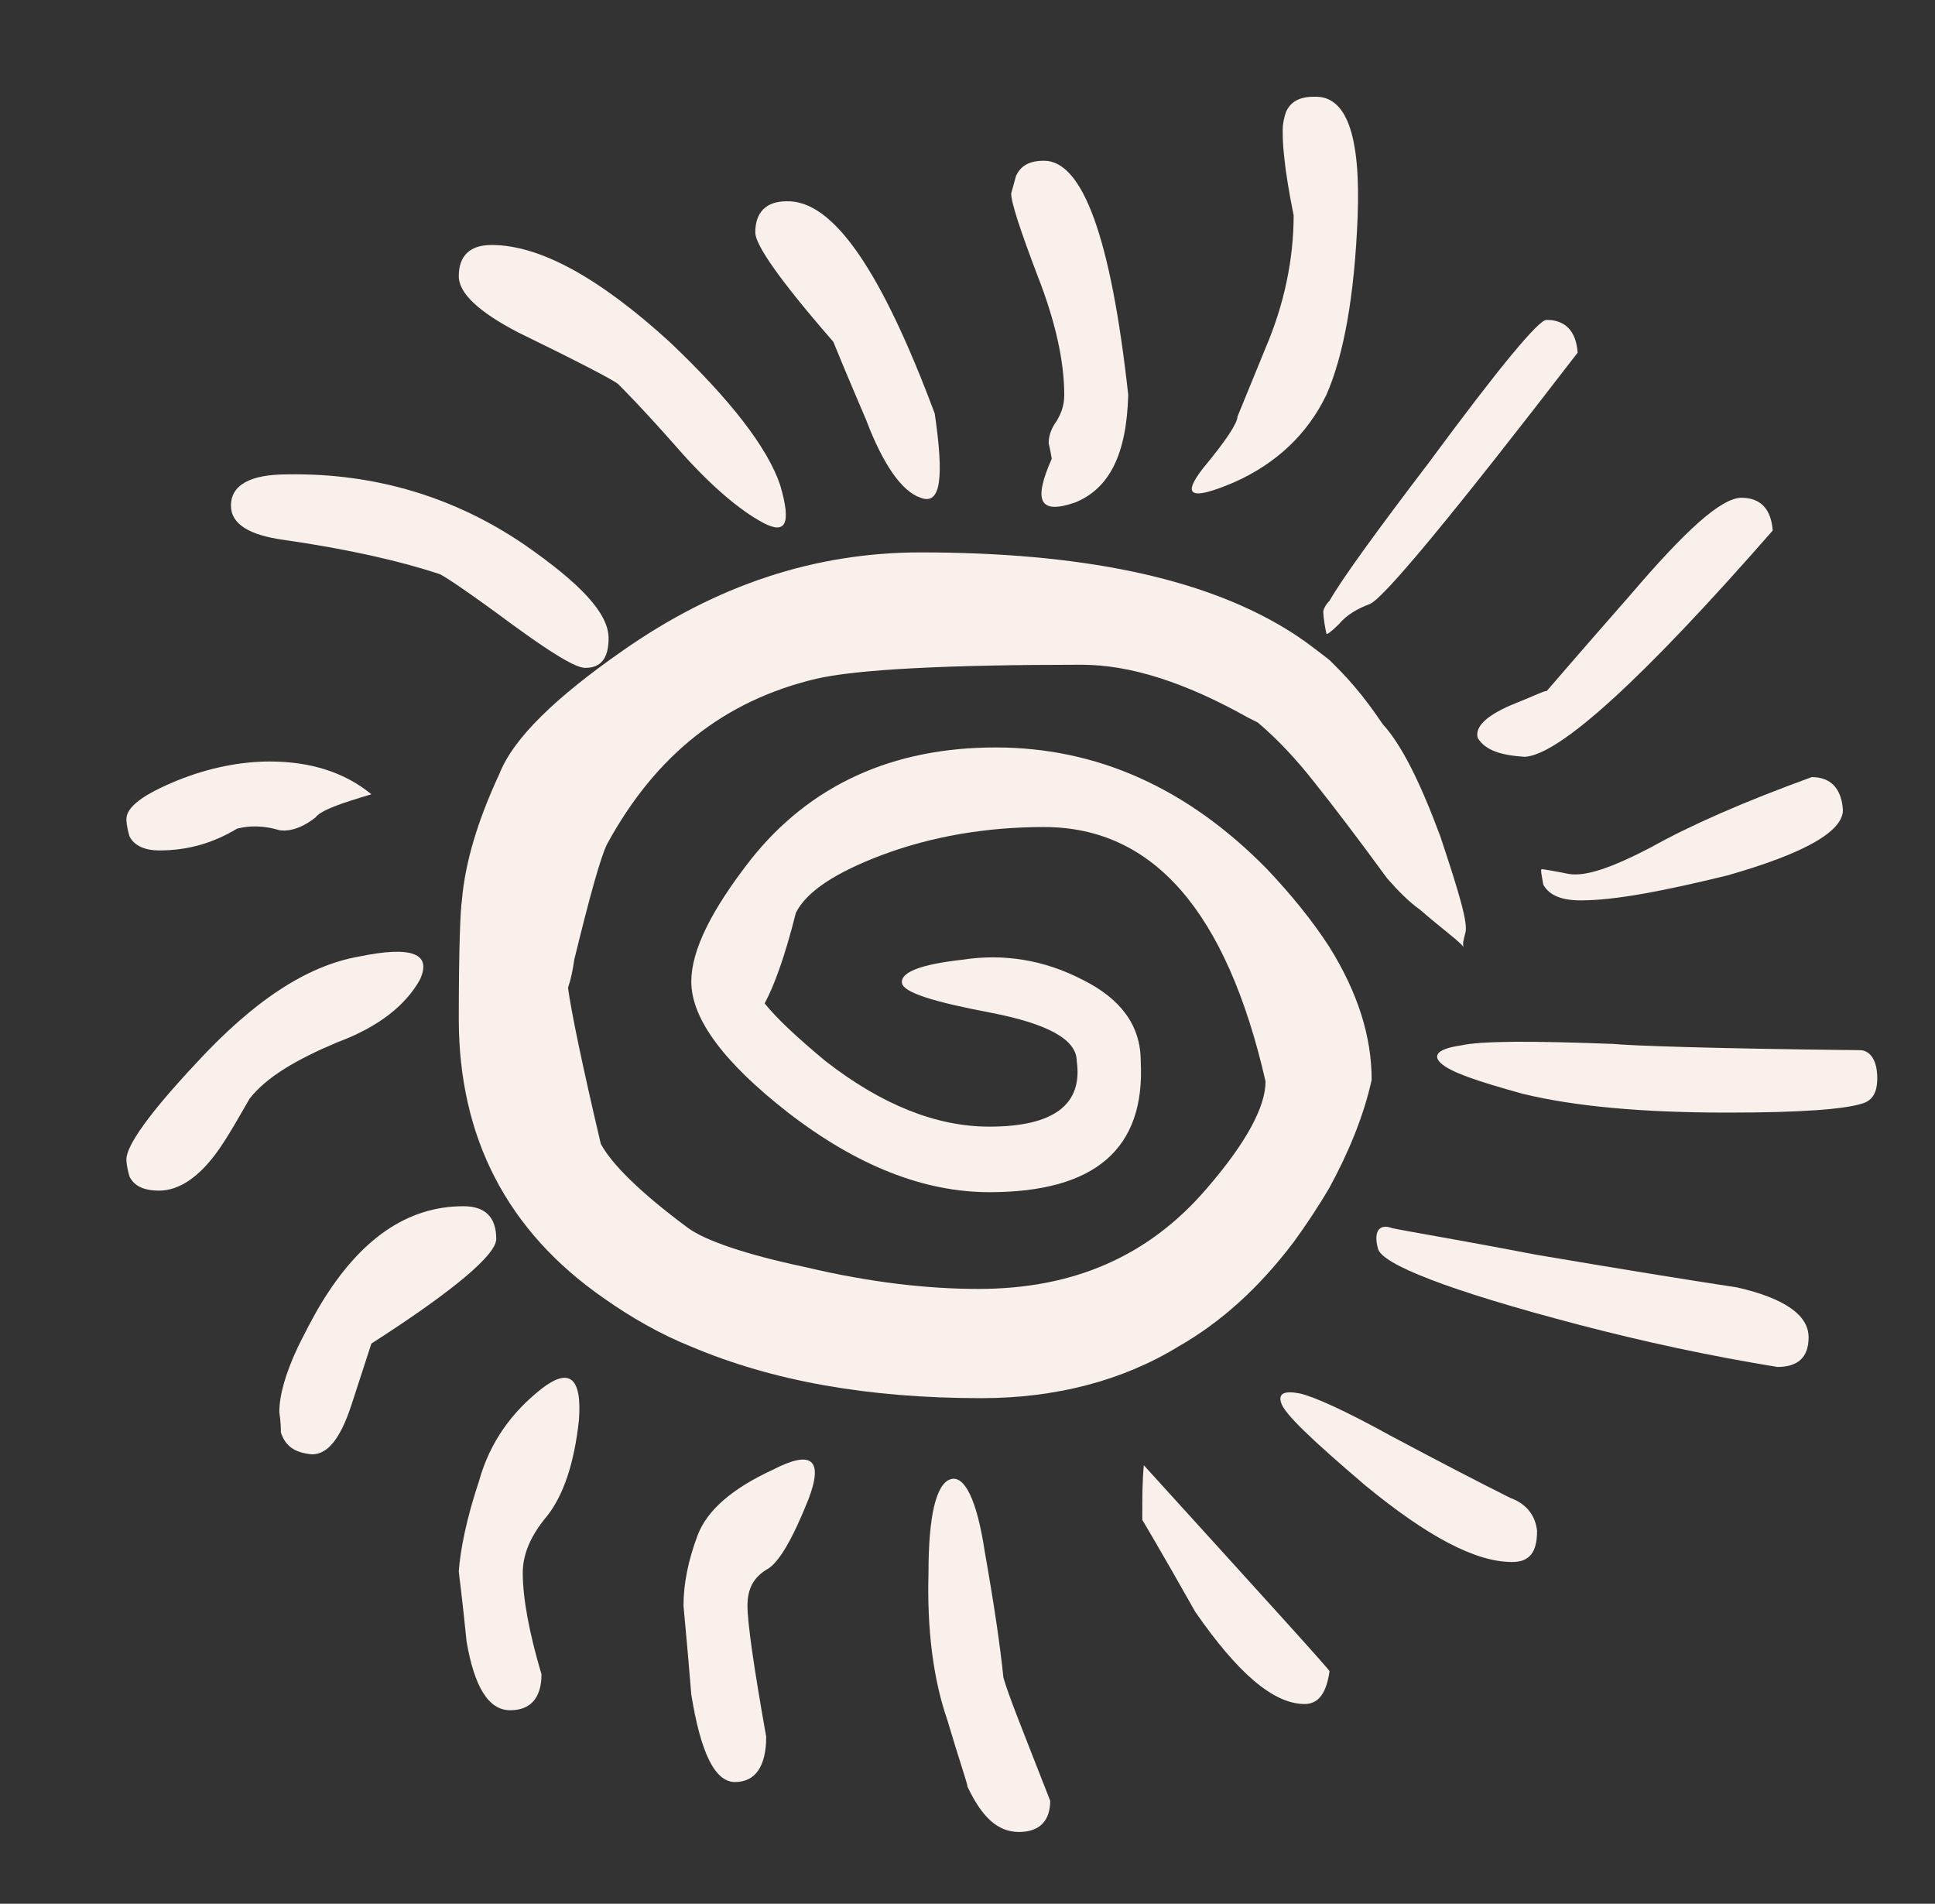<?xml version="1.0" encoding="UTF-8"?> <svg xmlns="http://www.w3.org/2000/svg" xmlns:xlink="http://www.w3.org/1999/xlink" version="1.1" id="Слой_1" x="0px" y="0px" viewBox="0 0 124 122" style="enable-background:new 0 0 124 122;" xml:space="preserve"><rect x="0" y="0" width="124" height="122" fill="#333333" stroke="none"/> <style type="text/css"> .st0{fill:#F9EFEB;} </style> <g> <path class="st0" d="M39.6,24.6c0.3,0.3,1.6,1.6,3.8,4.1c2.1,2.4,4,4,5.5,4.8s1.8,0,1.1-2.4c-0.8-2.4-3.2-5.5-7.1-9.2 c-4.5-4.1-8.3-6.2-11.4-6.2c-1.4,0-2.1,0.7-2.1,2c0,1.1,1.3,2.3,3.8,3.6C37.1,23.2,39.2,24.3,39.6,24.6z"></path> <path class="st0" d="M48.4,14.9c0,0.8,1.6,3.1,5,7c0.2,0.5,0.9,2.2,2.1,5c1.1,2.9,2.3,4.6,3.5,5c1.3,0.5,1.5-1.3,0.9-5.4 c-3.4-9.1-6.5-13.7-9.5-13.6C49.1,12.9,48.4,13.6,48.4,14.9z"></path> <path class="st0" d="M65.1,11.3l-0.3,1.1c0,0.6,0.6,2.4,1.7,5.3c1.1,2.8,1.7,5.4,1.7,7.6c0,0.7-0.2,1.2-0.5,1.7 c-0.3,0.4-0.5,0.9-0.5,1.4c0,0,0.1,0.4,0.2,1c-1.2,2.7-0.8,3.6,1.5,2.8c2.2-0.9,3.3-3.1,3.4-6.9c-1.1-10-2.9-15-5.4-15 C66,10.3,65.4,10.6,65.1,11.3z"></path> <path class="st0" d="M18.2,34.6c4.2,0.6,7.6,1.4,10,2.2c0.4,0.2,1.9,1.2,4.6,3.2c2.6,1.9,4.1,2.8,4.7,2.8c1,0,1.5-0.6,1.5-1.9 c0-1.6-1.8-3.5-5.4-6c-4.4-3-9.5-4.6-15.2-4.5c-2.4,0-3.6,0.7-3.6,2C14.8,33.6,16,34.3,18.2,34.6z"></path> <path class="st0" d="M20.2,52.4c0.4-0.5,1.6-0.9,3.6-1.5c-1.7-1.4-3.9-2.1-6.5-2.1c-1.9,0-3.9,0.4-5.9,1.2 c-2.2,0.9-3.3,1.7-3.3,2.5c0,0.1,0,0.4,0.2,1.1c0.3,0.6,1,0.9,1.9,0.9c1.9,0,3.5-0.5,5-1.4c0.8-0.2,1.7-0.2,2.7,0.1 C18.5,53.3,19.3,53.1,20.2,52.4z"></path> <path class="st0" d="M12.6,68.1c-3,3.2-4.5,5.3-4.5,6.2c0,0.1,0,0.4,0.2,1.1c0.3,0.6,0.9,0.9,1.9,0.9c1.3,0,2.6-0.9,3.8-2.6 c0.7-1,1.3-2.1,2-3.3c1.1-1.4,3-2.5,5.6-3.6c2.7-1,4.4-2.4,5.3-4c0.8-1.7-0.5-2.2-3.9-1.5C19.6,61.9,16.2,64.2,12.6,68.1z"></path> <path class="st0" d="M31.8,79.4c0-1.4-0.7-2.1-2.1-2.1c-3.6,0-6.6,2.1-9.1,6.2c-0.6,1-1.1,2-1.5,2.8c-0.8,1.7-1.2,3.1-1.2,4.2 c0,0.1,0.1,0.5,0.1,1.3c0.3,0.9,0.9,1.3,2,1.4c1,0,1.8-1,2.5-3.1l1.3-4C29.1,82.7,31.8,80.4,31.8,79.4z"></path> <path class="st0" d="M29.6,57.7c-0.1,0.6-0.2,3.1-0.2,7.6c0,7.6,3.1,13.6,9.3,17.9c1.7,1.2,3.6,2.3,5.6,3.1 c5.2,2.2,11.3,3.3,18.6,3.3c4.7,0,9-1.1,12.6-3.3c2.8-1.6,5.2-3.8,7.4-6.7c0.8-1.1,1.6-2.3,2.3-3.5c1.2-2.2,2.2-4.6,2.7-6.9 c0-2.8-0.9-5.6-2.7-8.5c-1.1-1.7-2.4-3.3-4-5c-5.1-5.2-10.9-7.8-17.4-7.8c-6.6,0-11.9,2.4-15.7,7.2c-2.5,3.2-3.8,5.8-3.8,7.8 c0,2.4,2.1,5.2,6.2,8.4c4.4,3.4,8.7,5.1,12.9,5.1c6.8,0,10-2.8,9.7-8.4c0-2.3-1.3-4-3.7-5.2c-2.5-1.3-5.1-1.7-7.7-1.3 c-2.7,0.3-4,0.8-3.9,1.5c0.1,0.6,2,1.2,5.7,1.9c3.6,0.7,5.5,1.7,5.5,3.1c0.4,2.8-1.5,4.2-5.6,4.2c-3.4,0-6.9-1.4-10.5-4.2 c-1.8-1.5-3.1-2.7-3.9-3.7c0.6-1.1,1.3-3,2-5.8c0.7-1.4,2.6-2.6,5.5-3.7c3.2-1.2,6.7-1.8,10.4-1.8c7,0,11.7,5.4,14.2,16.3 c0,1.6-1.2,3.9-3.8,6.9c-3.7,4.3-8.5,6.4-14.6,6.4c-3.2,0-6.9-0.4-11.1-1.4c-3.8-0.8-6.4-1.7-7.5-2.5c-3.1-2.3-4.9-4.1-5.6-5.4 c-1.2-5.1-1.9-8.5-2.1-10c0.2-0.6,0.3-1.1,0.4-1.8c1-4.1,1.7-6.6,2.1-7.4c3.1-5.7,7.5-9.2,13.4-10.6c2.6-0.6,8.3-0.9,17-0.9 c3.1,0,6.6,1.1,10.7,3.4c0.2,0.1,0.4,0.2,0.6,0.3c1.3,1.1,2.5,2.4,3.6,3.8c1.2,1.5,2.8,3.6,4.7,6.2c0.7,0.8,1.4,1.5,2.1,2 c1.5,1.3,2.5,2,2.8,2.4c-0.1-0.2,0-0.5,0.1-0.9c0.2-0.6-0.4-2.6-1.6-6.2c-1.3-3.5-2.5-5.9-3.7-7.2c-0.6-0.9-1.2-1.7-1.8-2.4 c-0.5-0.6-1.1-1.2-1.6-1.7c-0.9-0.7-1.8-1.4-2.8-2C77,37,69.2,35.4,59,35.4c-6.8,0-13.1,2.1-19.1,6.3c-4.3,3-7,5.6-7.9,7.9 C30.6,52.6,29.8,55.3,29.6,57.7z"></path> <path class="st0" d="M82.4,7.2c-0.1,0.3-0.2,0.7-0.2,1.1c0,0.4,0,1,0.1,1.8c0.1,1,0.3,2.2,0.6,3.7c0,2.8-0.6,5.7-1.8,8.5l-1.8,4.4 c0,0.4-0.7,1.5-2.2,3.3c-1.4,1.8-0.8,2.1,2,0.9c2.7-1.2,4.7-3.1,5.9-5.6c1.1-2.5,1.8-6.3,2-11.4c0.2-5.2-0.7-7.8-2.8-7.7 C83.3,6.2,82.7,6.5,82.4,7.2z"></path> <path class="st0" d="M101.1,22.6c-0.1-1.4-0.8-2.1-2-2.1c-0.5,0-3,3-7.5,9.1c-3.5,4.6-5.6,7.5-6.4,8.9c-0.3,0.3-0.4,0.6-0.4,0.7 c0,0,0,0.5,0.2,1.4c0,0.1,0.3-0.1,0.8-0.6c0.5-0.6,1.2-1,2-1.3C88.7,38.3,93.1,33,101.1,22.6z"></path> <path class="st0" d="M116.1,49.8c-4.4,1.6-7.8,3.1-10.3,4.5c-2.5,1.3-4.2,1.9-5.3,1.7c-1-0.2-1.6-0.3-1.7-0.3c-0.1,0,0,0.4,0.1,1 c0.4,0.7,1.2,1,2.4,1c2.2,0,5.3-0.6,9.4-1.6c4.9-1.4,7.4-2.8,7.4-4.2C118,50.5,117.3,49.8,116.1,49.8z"></path> <path class="st0" d="M113.6,34c-0.1-1.4-0.8-2.1-2-2.1c-1.3,0-3.6,2.1-7.1,6.2c-3.6,4.1-5.3,6.1-5.4,6.2c0-0.1-0.8,0.3-2.3,0.9 c-1.6,0.7-2.3,1.4-2.1,2.1c0.5,0.8,1.5,1.1,3,1.2C99.9,48.4,105.2,43.6,113.6,34z"></path> <path class="st0" d="M93.6,67c-1.4,0.2-1.8,0.6-1.3,1.1c0.6,0.6,2.4,1.2,5.3,2c3.3,0.8,7.6,1.2,13.1,1.2c4.6,0,7.5-0.2,8.7-0.6 c0.6-0.2,0.9-0.7,0.9-1.6c0-1.1-0.4-1.7-1-1.8c-9.7-0.1-15-0.3-15.9-0.4C98.2,66.7,94.9,66.7,93.6,67z"></path> <path class="st0" d="M89.2,78.7c-0.8-0.3-1.2,0.2-0.9,1.3c0.2,1,4.5,2.7,12.9,4.9c4.2,1.1,8.4,2,12.7,2.7c1.3,0,2-0.6,2-1.9 c0-1.4-1.5-2.5-4.6-3.2c-3.3-0.5-7.6-1.2-12.9-2.1C93.2,79.4,90.1,78.9,89.2,78.7z"></path> <path class="st0" d="M96.9,100.1c1.1,0,1.6-0.6,1.6-2c-0.1-0.9-0.6-1.7-1.7-2.1c-2.2-1.1-4.7-2.4-7.7-4c-2.9-1.6-4.9-2.5-5.8-2.7 c-1-0.2-1.4,0-1.2,0.6c0.2,0.7,2,2.4,5.4,5.3C91.4,98.4,94.5,100.1,96.9,100.1z"></path> <path class="st0" d="M83.6,109.2c0.9,0,1.4-0.7,1.6-2.1c0-0.1-4-4.5-11.9-13.2c-0.1,1-0.1,2.1-0.1,3.5c0,0,1.2,2,3.4,5.9 C79.3,107.2,81.6,109.2,83.6,109.2z"></path> <path class="st0" d="M63.1,99.4c-0.5-3.3-1.3-4.9-2.2-4.6c-0.9,0.3-1.4,2.3-1.4,6c-0.1,3.6,0.3,6.8,1.2,9.4 c0.8,2.7,1.3,4.1,1.3,4.3c0.9,1.9,1.9,2.9,3.3,2.9c1.3,0,2-0.7,2-2c-1.6-4.1-2.7-6.8-3-7.9C64.1,105.5,63.7,102.8,63.1,99.4z"></path> <path class="st0" d="M44.7,98.4c-0.6,1.6-0.9,3.1-0.9,4.5c0,0.1,0.2,2,0.5,5.7c0.6,3.7,1.5,5.6,2.8,5.6s2-1,2-2.9 c-0.8-4.5-1.2-7.3-1.2-8.4s0.4-1.8,1.2-2.3c0.8-0.4,1.7-2,2.7-4.5c1-2.6,0.2-3.2-2.3-1.9C46.9,95.4,45.3,96.8,44.7,98.4z"></path> <path class="st0" d="M30.7,94.9c-0.8,2.4-1.2,4.4-1.3,5.8c0,0.1,0.2,1.5,0.5,4.5c0.5,2.9,1.4,4.4,2.8,4.4c1.3,0,2-0.8,2-2.3 c-0.8-2.7-1.2-4.9-1.2-6.5c0-1.2,0.5-2.4,1.6-3.7c1-1.3,1.7-3.3,2-6.1c0.2-2.7-0.6-3.4-2.4-2C32.8,90.5,31.4,92.4,30.7,94.9z"></path> </g> </svg> 